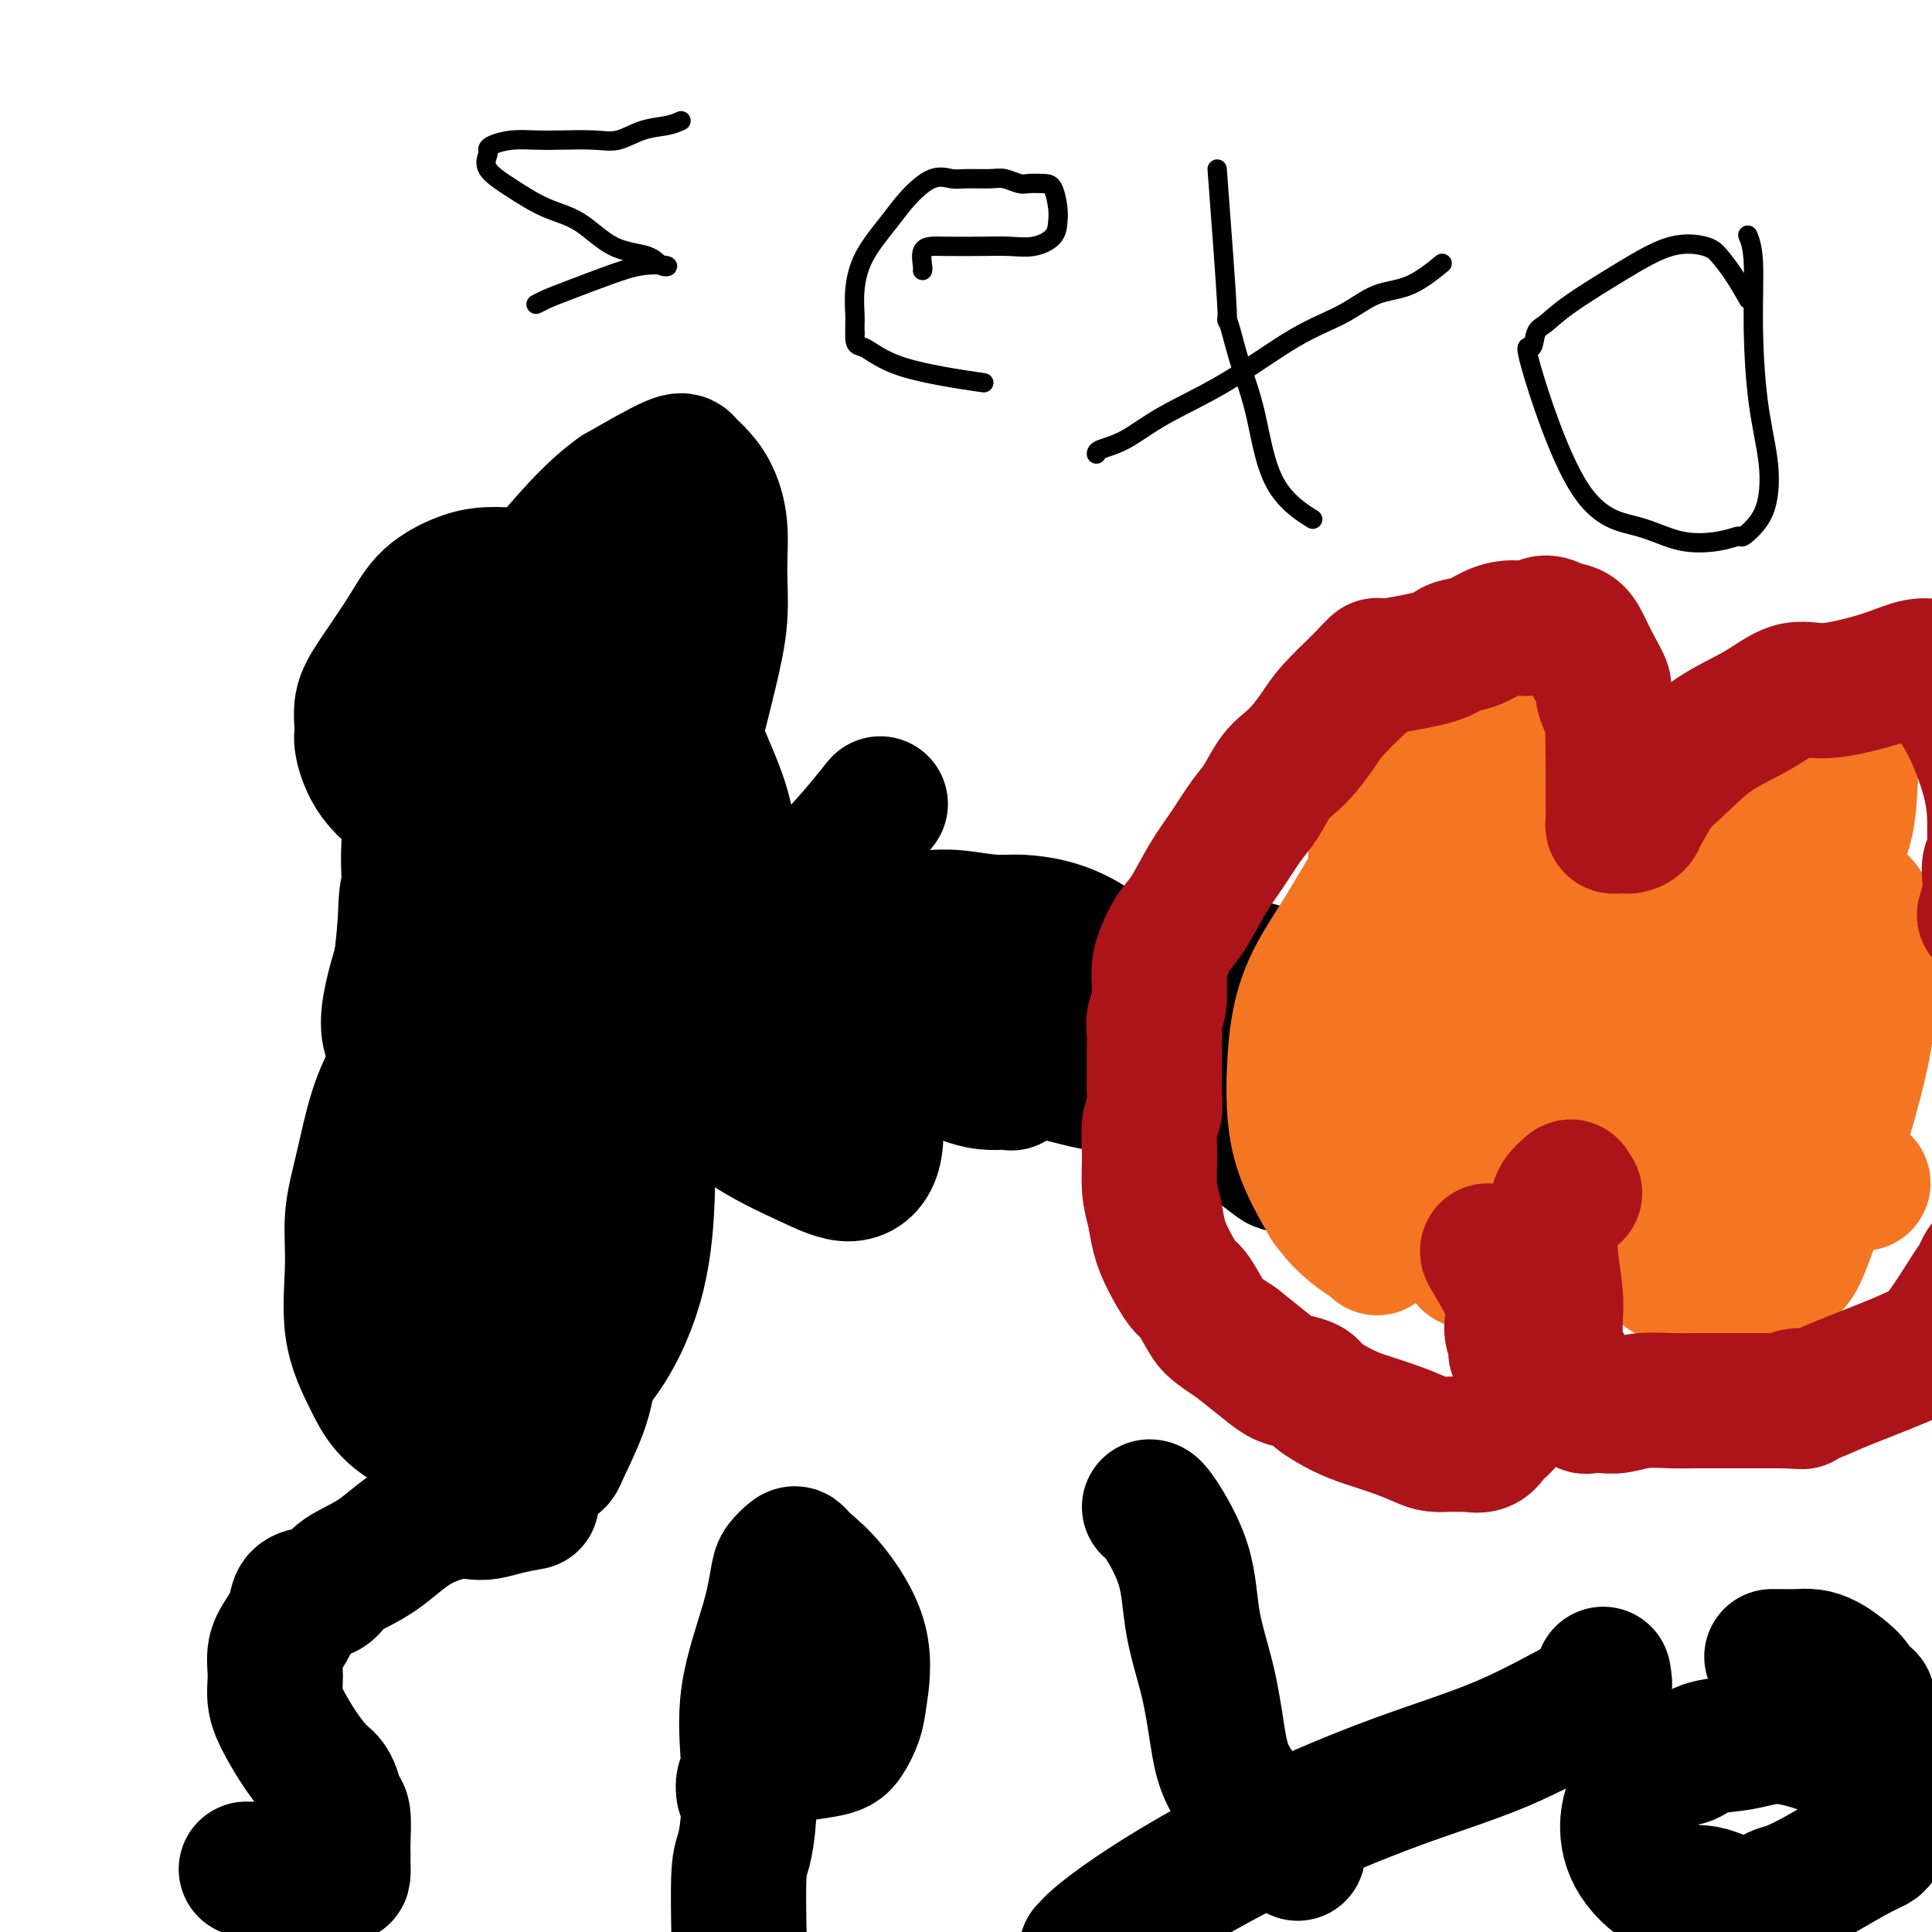 <svg viewBox='0 0 400 400' version='1.1' xmlns='http://www.w3.org/2000/svg' xmlns:xlink='http://www.w3.org/1999/xlink'><g fill='none' stroke='#000000' stroke-width='28' stroke-linecap='round' stroke-linejoin='round'><path d='M103,186c-0.035,-0.481 -0.071,-0.961 0,-2c0.071,-1.039 0.247,-2.636 0,-3c-0.247,-0.364 -0.917,0.506 -2,2c-1.083,1.494 -2.579,3.614 -4,6c-1.421,2.386 -2.766,5.038 -4,7c-1.234,1.962 -2.356,3.233 -3,5c-0.644,1.767 -0.810,4.028 -1,6c-0.190,1.972 -0.403,3.654 0,5c0.403,1.346 1.424,2.358 2,3c0.576,0.642 0.707,0.916 1,1c0.293,0.084 0.747,-0.021 1,0c0.253,0.021 0.305,0.168 1,0c0.695,-0.168 2.032,-0.652 3,-2c0.968,-1.348 1.566,-3.560 2,-6c0.434,-2.440 0.705,-5.107 2,-8c1.295,-2.893 3.615,-6.013 5,-9c1.385,-2.987 1.834,-5.843 3,-9c1.166,-3.157 3.047,-6.616 4,-9c0.953,-2.384 0.976,-3.692 1,-5'/><path d='M114,168c2.621,-7.237 0.673,-2.330 0,0c-0.673,2.330 -0.072,2.082 -1,4c-0.928,1.918 -3.386,6.001 -5,9c-1.614,2.999 -2.384,4.914 -4,8c-1.616,3.086 -4.077,7.342 -6,11c-1.923,3.658 -3.307,6.718 -4,9c-0.693,2.282 -0.696,3.784 -1,5c-0.304,1.216 -0.908,2.144 -1,2c-0.092,-0.144 0.329,-1.362 0,-1c-0.329,0.362 -1.408,2.303 0,-3c1.408,-5.303 5.302,-17.851 7,-23c1.698,-5.149 1.199,-2.900 1,-2c-0.199,0.900 -0.100,0.450 0,0'/><path d='M95,223c-0.132,-0.376 -0.263,-0.751 0,-1c0.263,-0.249 0.921,-0.371 0,2c-0.921,2.371 -3.422,7.236 -5,11c-1.578,3.764 -2.232,6.428 -3,9c-0.768,2.572 -1.650,5.052 -2,7c-0.350,1.948 -0.166,3.363 0,5c0.166,1.637 0.316,3.495 1,5c0.684,1.505 1.902,2.658 3,3c1.098,0.342 2.074,-0.126 3,0c0.926,0.126 1.801,0.845 2,0c0.199,-0.845 -0.279,-3.254 0,-6c0.279,-2.746 1.314,-5.828 2,-7c0.686,-1.172 1.023,-0.434 3,-8c1.977,-7.566 5.595,-23.438 7,-30c1.405,-6.562 0.596,-3.816 0,-2c-0.596,1.816 -0.977,2.703 -2,5c-1.023,2.297 -2.686,6.006 -4,10c-1.314,3.994 -2.280,8.275 -3,12c-0.720,3.725 -1.193,6.895 -1,10c0.193,3.105 1.052,6.144 2,9c0.948,2.856 1.985,5.530 3,7c1.015,1.470 2.007,1.735 3,2'/><path d='M104,266c1.712,2.714 1.991,0.498 2,0c0.009,-0.498 -0.253,0.722 0,0c0.253,-0.722 1.020,-3.386 2,-7c0.980,-3.614 2.173,-8.179 3,-12c0.827,-3.821 1.289,-6.899 2,-11c0.711,-4.101 1.669,-9.226 2,-13c0.331,-3.774 0.033,-6.198 0,-8c-0.033,-1.802 0.199,-2.982 0,-2c-0.199,0.982 -0.828,4.124 -2,8c-1.172,3.876 -2.885,8.484 -4,13c-1.115,4.516 -1.630,8.940 -2,12c-0.370,3.060 -0.593,4.757 0,7c0.593,2.243 2.002,5.032 3,6c0.998,0.968 1.584,0.115 2,0c0.416,-0.115 0.661,0.507 1,0c0.339,-0.507 0.770,-2.144 1,-4c0.230,-1.856 0.258,-3.930 0,-7c-0.258,-3.070 -0.801,-7.135 -1,-10c-0.199,-2.865 -0.053,-4.528 0,-6c0.053,-1.472 0.014,-2.751 0,-3c-0.014,-0.249 -0.004,0.531 0,2c0.004,1.469 0.001,3.626 0,6c-0.001,2.374 -0.000,4.964 0,6c0.000,1.036 0.000,0.518 0,0'/><path d='M115,154c-0.023,-0.159 -0.047,-0.319 -1,0c-0.953,0.319 -2.837,1.115 -4,2c-1.163,0.885 -1.605,1.859 -2,2c-0.395,0.141 -0.741,-0.552 -2,1c-1.259,1.552 -3.429,5.350 -6,9c-2.571,3.650 -5.541,7.153 -8,11c-2.459,3.847 -4.406,8.037 -6,12c-1.594,3.963 -2.834,7.700 -4,12c-1.166,4.300 -2.256,9.164 -1,12c1.256,2.836 4.859,3.643 7,4c2.141,0.357 2.822,0.265 4,0c1.178,-0.265 2.854,-0.701 4,-1c1.146,-0.299 1.762,-0.459 3,-2c1.238,-1.541 3.100,-4.461 5,-8c1.900,-3.539 3.840,-7.696 6,-12c2.160,-4.304 4.540,-8.756 7,-14c2.460,-5.244 5.000,-11.280 8,-17c3.000,-5.720 6.461,-11.125 9,-16c2.539,-4.875 4.154,-9.219 5,-12c0.846,-2.781 0.921,-3.999 1,-5c0.079,-1.001 0.162,-1.784 0,-2c-0.162,-0.216 -0.571,0.135 -1,0c-0.429,-0.135 -0.880,-0.757 -2,0c-1.120,0.757 -2.908,2.894 -6,5c-3.092,2.106 -7.486,4.182 -11,7c-3.514,2.818 -6.147,6.376 -9,10c-2.853,3.624 -5.927,7.312 -9,11'/><path d='M102,163c-3.886,5.084 -4.600,7.293 -6,10c-1.400,2.707 -3.487,5.911 -5,9c-1.513,3.089 -2.452,6.065 -3,9c-0.548,2.935 -0.704,5.831 -1,9c-0.296,3.169 -0.730,6.611 0,9c0.730,2.389 2.625,3.724 4,5c1.375,1.276 2.230,2.491 3,3c0.770,0.509 1.454,0.312 2,0c0.546,-0.312 0.953,-0.739 1,-1c0.047,-0.261 -0.266,-0.358 0,-1c0.266,-0.642 1.112,-1.830 2,-4c0.888,-2.170 1.819,-5.321 3,-9c1.181,-3.679 2.612,-7.884 4,-11c1.388,-3.116 2.733,-5.142 4,-10c1.267,-4.858 2.455,-12.548 3,-16c0.545,-3.452 0.447,-2.668 0,-2c-0.447,0.668 -1.244,1.218 -2,2c-0.756,0.782 -1.469,1.794 -2,3c-0.531,1.206 -0.878,2.604 -1,4c-0.122,1.396 -0.020,2.790 0,4c0.020,1.210 -0.041,2.235 0,3c0.041,0.765 0.184,1.268 1,2c0.816,0.732 2.304,1.692 4,3c1.696,1.308 3.598,2.964 7,5c3.402,2.036 8.304,4.453 12,6c3.696,1.547 6.187,2.224 8,3c1.813,0.776 2.946,1.650 4,2c1.054,0.350 2.027,0.175 3,0'/><path d='M147,200c4.796,0.824 3.287,-2.615 3,-5c-0.287,-2.385 0.649,-3.714 1,-6c0.351,-2.286 0.118,-5.528 0,-9c-0.118,-3.472 -0.121,-7.172 -1,-11c-0.879,-3.828 -2.634,-7.782 -4,-11c-1.366,-3.218 -2.342,-5.701 -3,-7c-0.658,-1.299 -0.996,-1.416 -2,-2c-1.004,-0.584 -2.673,-1.635 -4,-2c-1.327,-0.365 -2.311,-0.044 -3,0c-0.689,0.044 -1.082,-0.190 -2,0c-0.918,0.190 -2.359,0.803 -3,1c-0.641,0.197 -0.480,-0.024 -2,2c-1.520,2.024 -4.720,6.293 -6,8c-1.280,1.707 -0.640,0.854 0,0'/><path d='M98,210c0.561,-1.185 1.122,-2.369 3,-4c1.878,-1.631 5.072,-3.708 7,-5c1.928,-1.292 2.591,-1.800 10,-2c7.409,-0.200 21.563,-0.092 30,0c8.437,0.092 11.155,0.167 15,0c3.845,-0.167 8.815,-0.577 13,-1c4.185,-0.423 7.585,-0.860 12,-2c4.415,-1.140 9.844,-2.985 14,-4c4.156,-1.015 7.037,-1.200 10,-1c2.963,0.200 6.006,0.786 9,2c2.994,1.214 5.937,3.055 8,5c2.063,1.945 3.246,3.995 4,5c0.754,1.005 1.080,0.966 1,1c-0.080,0.034 -0.565,0.139 -1,0c-0.435,-0.139 -0.821,-0.524 -2,-1c-1.179,-0.476 -3.153,-1.044 -5,-2c-1.847,-0.956 -3.568,-2.301 -5,-3c-1.432,-0.699 -2.576,-0.754 -4,-1c-1.424,-0.246 -3.129,-0.683 -7,-1c-3.871,-0.317 -9.908,-0.512 -16,-1c-6.092,-0.488 -12.241,-1.268 -18,-2c-5.759,-0.732 -11.130,-1.415 -16,-2c-4.870,-0.585 -9.239,-1.071 -13,-2c-3.761,-0.929 -6.915,-2.301 -10,-3c-3.085,-0.699 -6.100,-0.727 -8,-1c-1.900,-0.273 -2.686,-0.792 -4,-1c-1.314,-0.208 -3.157,-0.104 -5,0'/><path d='M120,184c-15.956,-1.978 -7.346,-0.425 -5,0c2.346,0.425 -1.572,-0.280 -4,0c-2.428,0.280 -3.366,1.545 -4,2c-0.634,0.455 -0.962,0.101 -1,0c-0.038,-0.101 0.216,0.051 2,0c1.784,-0.051 5.097,-0.304 10,0c4.903,0.304 11.394,1.167 19,2c7.606,0.833 16.326,1.637 26,3c9.674,1.363 20.300,3.284 30,5c9.700,1.716 18.472,3.226 25,5c6.528,1.774 10.810,3.810 10,2c-0.810,-1.810 -6.712,-7.467 -11,-10c-4.288,-2.533 -6.961,-1.944 -10,-2c-3.039,-0.056 -6.442,-0.759 -9,-1c-2.558,-0.241 -4.269,-0.020 -6,0c-1.731,0.020 -3.480,-0.159 -6,0c-2.520,0.159 -5.811,0.657 -10,1c-4.189,0.343 -9.277,0.532 -14,1c-4.723,0.468 -9.083,1.216 -13,2c-3.917,0.784 -7.392,1.603 -10,2c-2.608,0.397 -4.349,0.372 -6,1c-1.651,0.628 -3.213,1.909 -4,3c-0.787,1.091 -0.799,1.994 -1,3c-0.201,1.006 -0.593,2.117 -1,3c-0.407,0.883 -0.831,1.538 0,3c0.831,1.462 2.915,3.731 5,6'/><path d='M132,215c2.488,2.231 6.209,4.809 10,8c3.791,3.191 7.653,6.994 12,10c4.347,3.006 9.179,5.215 13,7c3.821,1.785 6.631,3.144 9,3c2.369,-0.144 4.297,-1.793 5,-5c0.703,-3.207 0.183,-7.973 0,-13c-0.183,-5.027 -0.027,-10.314 0,-15c0.027,-4.686 -0.074,-8.772 0,-12c0.074,-3.228 0.323,-5.597 0,-7c-0.323,-1.403 -1.219,-1.841 -2,-2c-0.781,-0.159 -1.446,-0.041 -3,0c-1.554,0.041 -3.998,0.004 -6,0c-2.002,-0.004 -3.561,0.027 -5,0c-1.439,-0.027 -2.758,-0.110 -4,0c-1.242,0.110 -2.406,0.414 -3,1c-0.594,0.586 -0.617,1.454 -1,1c-0.383,-0.454 -1.126,-2.231 -1,0c0.126,2.231 1.121,8.468 3,12c1.879,3.532 4.644,4.358 8,6c3.356,1.642 7.305,4.099 12,6c4.695,1.901 10.137,3.248 15,4c4.863,0.752 9.149,0.911 12,1c2.851,0.089 4.267,0.108 5,0c0.733,-0.108 0.781,-0.344 1,-2c0.219,-1.656 0.608,-4.734 1,-8c0.392,-3.266 0.785,-6.721 1,-9c0.215,-2.279 0.250,-3.383 0,-4c-0.250,-0.617 -0.786,-0.748 -2,-1c-1.214,-0.252 -3.107,-0.626 -5,-1'/><path d='M207,195c-3.326,-0.117 -8.142,0.589 -12,1c-3.858,0.411 -6.759,0.526 -10,1c-3.241,0.474 -6.823,1.306 -10,2c-3.177,0.694 -5.951,1.251 -9,2c-3.049,0.749 -6.373,1.690 -9,2c-2.627,0.310 -4.556,-0.012 -7,0c-2.444,0.012 -5.405,0.357 -8,0c-2.595,-0.357 -4.826,-1.418 -7,-2c-2.174,-0.582 -4.291,-0.686 -6,-1c-1.709,-0.314 -3.008,-0.840 -4,-1c-0.992,-0.160 -1.675,0.044 -3,0c-1.325,-0.044 -3.292,-0.338 0,-1c3.292,-0.662 11.843,-1.694 20,-2c8.157,-0.306 15.920,0.114 25,0c9.080,-0.114 19.475,-0.763 29,0c9.525,0.763 18.178,2.936 24,5c5.822,2.064 8.813,4.019 11,5c2.187,0.981 3.569,0.989 4,1c0.431,0.011 -0.090,0.027 0,0c0.090,-0.027 0.789,-0.096 0,0c-0.789,0.096 -3.067,0.356 -5,-1c-1.933,-1.356 -3.520,-4.326 -7,-7c-3.480,-2.674 -8.851,-5.050 -11,-6c-2.149,-0.950 -1.074,-0.475 0,0'/><path d='M169,224c-0.304,-1.124 -0.607,-2.249 -2,-3c-1.393,-0.751 -3.874,-1.130 -6,-2c-2.126,-0.870 -3.895,-2.233 -6,-3c-2.105,-0.767 -4.545,-0.938 -6,-1c-1.455,-0.062 -1.925,-0.014 -3,0c-1.075,0.014 -2.754,-0.006 -4,0c-1.246,0.006 -2.060,0.038 -3,0c-0.940,-0.038 -2.006,-0.145 -3,0c-0.994,0.145 -1.916,0.544 -3,1c-1.084,0.456 -2.330,0.971 -3,2c-0.670,1.029 -0.764,2.573 -1,4c-0.236,1.427 -0.615,2.737 0,4c0.615,1.263 2.224,2.478 4,3c1.776,0.522 3.718,0.350 6,0c2.282,-0.350 4.902,-0.877 9,-2c4.098,-1.123 9.673,-2.843 15,-4c5.327,-1.157 10.404,-1.750 15,-2c4.596,-0.250 8.709,-0.158 13,0c4.291,0.158 8.760,0.383 12,1c3.240,0.617 5.251,1.626 6,2c0.749,0.374 0.238,0.112 0,0c-0.238,-0.112 -0.202,-0.073 -1,0c-0.798,0.073 -2.432,0.179 -4,0c-1.568,-0.179 -3.072,-0.642 -4,-1c-0.928,-0.358 -1.280,-0.611 -2,-1c-0.720,-0.389 -1.809,-0.912 -3,-1c-1.191,-0.088 -2.483,0.261 -4,0c-1.517,-0.261 -3.258,-1.130 -5,-2'/><path d='M186,219c-4.663,-0.774 -4.822,-0.207 -6,0c-1.178,0.207 -3.377,0.056 -5,0c-1.623,-0.056 -2.669,-0.015 -3,0c-0.331,0.015 0.055,0.004 0,0c-0.055,-0.004 -0.551,-0.001 -1,0c-0.449,0.001 -0.852,0.000 -1,0c-0.148,-0.000 -0.042,-0.000 0,0c0.042,0.000 0.021,0.000 0,0'/><path d='M124,209c-0.173,-0.212 -0.347,-0.424 -2,0c-1.653,0.424 -4.787,1.482 -7,3c-2.213,1.518 -3.506,3.494 -5,5c-1.494,1.506 -3.190,2.541 -5,4c-1.810,1.459 -3.736,3.344 -6,5c-2.264,1.656 -4.867,3.085 -7,5c-2.133,1.915 -3.795,4.316 -5,5c-1.205,0.684 -1.952,-0.349 -2,5c-0.048,5.349 0.603,17.079 2,23c1.397,5.921 3.539,6.032 5,7c1.461,0.968 2.242,2.794 3,4c0.758,1.206 1.494,1.792 2,2c0.506,0.208 0.782,0.037 1,0c0.218,-0.037 0.379,0.059 1,0c0.621,-0.059 1.703,-0.272 2,-1c0.297,-0.728 -0.190,-1.970 0,-3c0.190,-1.030 1.056,-1.849 2,-4c0.944,-2.151 1.966,-5.633 3,-9c1.034,-3.367 2.081,-6.619 3,-10c0.919,-3.381 1.710,-6.891 2,-10c0.290,-3.109 0.077,-5.817 0,-8c-0.077,-2.183 -0.019,-3.843 0,-5c0.019,-1.157 -0.000,-1.813 0,-3c0.000,-1.187 0.021,-2.906 0,-5c-0.021,-2.094 -0.083,-4.564 0,-7c0.083,-2.436 0.309,-4.839 0,-7c-0.309,-2.161 -1.155,-4.081 -2,-6'/><path d='M109,199c-0.678,-6.912 -1.374,-3.691 -2,-3c-0.626,0.691 -1.184,-1.148 -2,-2c-0.816,-0.852 -1.891,-0.716 -3,0c-1.109,0.716 -2.254,2.012 -4,4c-1.746,1.988 -4.095,4.667 -6,7c-1.905,2.333 -3.366,4.319 -5,7c-1.634,2.681 -3.442,6.058 -5,9c-1.558,2.942 -2.865,5.448 -4,9c-1.135,3.552 -2.097,8.150 -3,12c-0.903,3.850 -1.747,6.951 -2,10c-0.253,3.049 0.083,6.047 0,10c-0.083,3.953 -0.586,8.863 0,13c0.586,4.137 2.261,7.503 4,11c1.739,3.497 3.542,7.127 10,10c6.458,2.873 17.573,4.991 23,6c5.427,1.009 5.167,0.911 6,-1c0.833,-1.911 2.759,-5.634 4,-9c1.241,-3.366 1.798,-6.374 2,-10c0.202,-3.626 0.048,-7.871 0,-12c-0.048,-4.129 0.011,-8.143 0,-11c-0.011,-2.857 -0.093,-4.558 0,-8c0.093,-3.442 0.360,-8.624 0,-13c-0.360,-4.376 -1.349,-7.947 -2,-11c-0.651,-3.053 -0.964,-5.588 -2,-8c-1.036,-2.412 -2.793,-4.700 -4,-6c-1.207,-1.300 -1.862,-1.611 -3,-2c-1.138,-0.389 -2.759,-0.857 -4,-1c-1.241,-0.143 -2.103,0.038 -3,0c-0.897,-0.038 -1.828,-0.297 -3,0c-1.172,0.297 -2.586,1.148 -4,2'/><path d='M97,212c-2.966,0.855 -3.381,2.492 -4,4c-0.619,1.508 -1.443,2.889 -2,5c-0.557,2.111 -0.847,4.954 -1,8c-0.153,3.046 -0.168,6.297 0,10c0.168,3.703 0.520,7.860 1,13c0.480,5.140 1.089,11.264 2,16c0.911,4.736 2.124,8.085 3,11c0.876,2.915 1.414,5.398 3,7c1.586,1.602 4.218,2.325 7,3c2.782,0.675 5.712,1.302 9,0c3.288,-1.302 6.933,-4.534 10,-9c3.067,-4.466 5.556,-10.168 7,-16c1.444,-5.832 1.844,-11.795 2,-17c0.156,-5.205 0.069,-9.653 0,-13c-0.069,-3.347 -0.120,-5.592 0,-8c0.120,-2.408 0.412,-4.978 0,-7c-0.412,-2.022 -1.528,-3.497 -2,-5c-0.472,-1.503 -0.300,-3.033 -1,-4c-0.700,-0.967 -2.270,-1.372 -4,-2c-1.730,-0.628 -3.619,-1.478 -6,-2c-2.381,-0.522 -5.256,-0.716 -8,0c-2.744,0.716 -5.359,2.340 -8,4c-2.641,1.660 -5.310,3.354 -8,6c-2.690,2.646 -5.403,6.243 -8,10c-2.597,3.757 -5.080,7.675 -7,12c-1.920,4.325 -3.277,9.057 -4,13c-0.723,3.943 -0.813,7.095 -1,10c-0.187,2.905 -0.473,5.562 0,8c0.473,2.438 1.704,4.656 3,6c1.296,1.344 2.656,1.812 4,2c1.344,0.188 2.672,0.094 4,0'/><path d='M88,277c1.509,0.613 1.282,1.147 3,0c1.718,-1.147 5.381,-3.975 7,-6c1.619,-2.025 1.193,-3.247 1,-4c-0.193,-0.753 -0.155,-1.037 0,-1c0.155,0.037 0.426,0.395 0,0c-0.426,-0.395 -1.550,-1.541 -2,-2c-0.450,-0.459 -0.225,-0.229 0,0'/><path d='M104,119c-0.885,-0.032 -1.770,-0.064 -3,0c-1.230,0.064 -2.807,0.224 -5,1c-2.193,0.776 -5.004,2.169 -7,4c-1.996,1.831 -3.177,4.100 -5,7c-1.823,2.900 -4.287,6.430 -6,9c-1.713,2.570 -2.675,4.181 -3,6c-0.325,1.819 -0.014,3.846 0,5c0.014,1.154 -0.271,1.437 0,3c0.271,1.563 1.096,4.408 3,7c1.904,2.592 4.887,4.930 9,7c4.113,2.070 9.356,3.871 14,5c4.644,1.129 8.689,1.585 13,2c4.311,0.415 8.887,0.790 13,0c4.113,-0.790 7.761,-2.745 10,-5c2.239,-2.255 3.069,-4.809 4,-8c0.931,-3.191 1.964,-7.019 3,-11c1.036,-3.981 2.077,-8.115 3,-12c0.923,-3.885 1.730,-7.520 2,-11c0.270,-3.480 0.003,-6.806 0,-10c-0.003,-3.194 0.259,-6.258 0,-9c-0.259,-2.742 -1.039,-5.163 -2,-7c-0.961,-1.837 -2.103,-3.090 -3,-4c-0.897,-0.910 -1.549,-1.476 -2,-2c-0.451,-0.524 -0.700,-1.007 -3,0c-2.300,1.007 -6.650,3.503 -11,6'/><path d='M128,102c-4.654,3.248 -9.288,8.369 -14,14c-4.712,5.631 -9.500,11.773 -13,17c-3.500,5.227 -5.711,9.541 -8,13c-2.289,3.459 -4.657,6.065 -6,10c-1.343,3.935 -1.660,9.201 -2,14c-0.340,4.799 -0.704,9.132 0,14c0.704,4.868 2.477,10.270 5,14c2.523,3.730 5.797,5.787 9,7c3.203,1.213 6.336,1.582 10,-1c3.664,-2.582 7.860,-8.115 11,-13c3.140,-4.885 5.226,-9.123 7,-14c1.774,-4.877 3.237,-10.393 4,-14c0.763,-3.607 0.827,-5.306 1,-10c0.173,-4.694 0.454,-12.384 0,-16c-0.454,-3.616 -1.645,-3.159 -3,-4c-1.355,-0.841 -2.875,-2.980 -4,-4c-1.125,-1.020 -1.856,-0.922 -3,-1c-1.144,-0.078 -2.702,-0.332 -4,0c-1.298,0.332 -2.337,1.251 -8,10c-5.663,8.749 -15.951,25.327 -21,35c-5.049,9.673 -4.860,12.442 -5,16c-0.140,3.558 -0.607,7.904 -1,11c-0.393,3.096 -0.710,4.941 0,6c0.710,1.059 2.447,1.334 4,2c1.553,0.666 2.921,1.725 5,2c2.079,0.275 4.867,-0.234 9,-3c4.133,-2.766 9.609,-7.790 14,-12c4.391,-4.210 7.695,-7.605 11,-11'/><path d='M126,184c5.295,-5.659 6.031,-8.305 8,-13c1.969,-4.695 5.169,-11.437 7,-17c1.831,-5.563 2.293,-9.947 3,-14c0.707,-4.053 1.659,-7.777 2,-10c0.341,-2.223 0.070,-2.946 0,-4c-0.070,-1.054 0.062,-2.441 0,-3c-0.062,-0.559 -0.318,-0.292 -1,0c-0.682,0.292 -1.791,0.608 -4,3c-2.209,2.392 -5.517,6.860 -9,11c-3.483,4.140 -7.142,7.954 -9,12c-1.858,4.046 -1.916,8.326 -2,13c-0.084,4.674 -0.196,9.744 2,14c2.196,4.256 6.699,7.698 12,10c5.301,2.302 11.400,3.462 17,3c5.600,-0.462 10.700,-2.548 16,-7c5.300,-4.452 10.800,-11.272 13,-14c2.200,-2.728 1.100,-1.364 0,0'/><path d='M155,210c-0.045,0.054 -0.090,0.108 1,0c1.090,-0.108 3.315,-0.377 5,0c1.685,0.377 2.828,1.399 6,3c3.172,1.601 8.372,3.782 14,5c5.628,1.218 11.686,1.472 19,1c7.314,-0.472 15.886,-1.669 24,-4c8.114,-2.331 15.771,-5.797 21,-8c5.229,-2.203 8.030,-3.144 10,-4c1.970,-0.856 3.108,-1.629 4,-2c0.892,-0.371 1.537,-0.342 2,0c0.463,0.342 0.744,0.995 1,2c0.256,1.005 0.488,2.362 0,3c-0.488,0.638 -1.695,0.559 -5,0c-3.305,-0.559 -8.706,-1.596 -14,-2c-5.294,-0.404 -10.479,-0.175 -17,0c-6.521,0.175 -14.379,0.295 -21,1c-6.621,0.705 -12.007,1.994 -17,3c-4.993,1.006 -9.594,1.728 -13,2c-3.406,0.272 -5.616,0.095 -8,0c-2.384,-0.095 -4.940,-0.107 -7,-1c-2.060,-0.893 -3.624,-2.668 -5,-4c-1.376,-1.332 -2.565,-2.223 -4,-3c-1.435,-0.777 -3.117,-1.440 -4,-2c-0.883,-0.560 -0.967,-1.017 -1,-1c-0.033,0.017 -0.017,0.509 0,1'/><path d='M146,200c-2.479,-0.501 1.823,3.248 5,6c3.177,2.752 5.227,4.508 8,6c2.773,1.492 6.268,2.722 10,4c3.732,1.278 7.701,2.606 13,3c5.299,0.394 11.928,-0.144 18,0c6.072,0.144 11.588,0.972 18,2c6.412,1.028 13.722,2.258 21,5c7.278,2.742 14.524,6.998 19,10c4.476,3.002 6.182,4.750 7,5c0.818,0.250 0.748,-0.999 -1,-3c-1.748,-2.001 -5.175,-4.756 -10,-7c-4.825,-2.244 -11.048,-3.978 -16,-5c-4.952,-1.022 -8.633,-1.333 -12,-2c-3.367,-0.667 -6.418,-1.690 -9,-2c-2.582,-0.310 -4.693,0.093 -7,0c-2.307,-0.093 -4.808,-0.682 -8,-1c-3.192,-0.318 -7.074,-0.364 -11,-1c-3.926,-0.636 -7.896,-1.863 -12,-3c-4.104,-1.137 -8.343,-2.186 -12,-3c-3.657,-0.814 -6.731,-1.395 -9,-2c-2.269,-0.605 -3.732,-1.234 -5,-2c-1.268,-0.766 -2.341,-1.668 -3,-2c-0.659,-0.332 -0.902,-0.095 -1,0c-0.098,0.095 -0.049,0.047 0,0'/></g>
<g fill='none' stroke='#F47623' stroke-width='28' stroke-linecap='round' stroke-linejoin='round'><path d='M287,250c0.792,-0.809 1.584,-1.617 3,-5c1.416,-3.383 3.455,-9.340 5,-14c1.545,-4.660 2.596,-8.021 4,-11c1.404,-2.979 3.161,-5.574 4,-7c0.839,-1.426 0.759,-1.683 1,-2c0.241,-0.317 0.801,-0.695 1,-1c0.199,-0.305 0.035,-0.536 0,-1c-0.035,-0.464 0.058,-1.162 0,-3c-0.058,-1.838 -0.267,-4.816 -1,-8c-0.733,-3.184 -1.992,-6.576 -3,-9c-1.008,-2.424 -1.767,-3.882 -2,-5c-0.233,-1.118 0.061,-1.895 0,-3c-0.061,-1.105 -0.475,-2.538 0,-4c0.475,-1.462 1.840,-2.954 4,-5c2.160,-2.046 5.115,-4.645 8,-7c2.885,-2.355 5.701,-4.465 8,-6c2.299,-1.535 4.080,-2.493 5,-3c0.920,-0.507 0.978,-0.562 1,0c0.022,0.562 0.008,1.740 0,3c-0.008,1.260 -0.010,2.601 0,4c0.010,1.399 0.032,2.857 -1,5c-1.032,2.143 -3.117,4.970 -6,8c-2.883,3.030 -6.562,6.262 -10,10c-3.438,3.738 -6.633,7.981 -9,11c-2.367,3.019 -3.907,4.813 -5,6c-1.093,1.187 -1.741,1.768 -2,3c-0.259,1.232 -0.130,3.116 0,5'/><path d='M292,211c-0.484,2.958 -0.694,6.352 0,11c0.694,4.648 2.291,10.549 4,16c1.709,5.451 3.530,10.453 5,14c1.470,3.547 2.590,5.638 3,7c0.410,1.362 0.110,1.996 0,2c-0.110,0.004 -0.031,-0.622 0,-2c0.031,-1.378 0.015,-3.507 0,-6c-0.015,-2.493 -0.029,-5.349 0,-9c0.029,-3.651 0.102,-8.096 0,-13c-0.102,-4.904 -0.377,-10.266 0,-15c0.377,-4.734 1.407,-8.840 2,-13c0.593,-4.160 0.749,-8.374 1,-12c0.251,-3.626 0.596,-6.666 1,-9c0.404,-2.334 0.868,-3.964 1,-5c0.132,-1.036 -0.066,-1.479 0,-2c0.066,-0.521 0.398,-1.119 0,0c-0.398,1.119 -1.525,3.957 -3,8c-1.475,4.043 -3.298,9.293 -5,14c-1.702,4.707 -3.283,8.871 -4,13c-0.717,4.129 -0.571,8.223 0,12c0.571,3.777 1.566,7.236 3,10c1.434,2.764 3.307,4.832 5,6c1.693,1.168 3.205,1.437 4,2c0.795,0.563 0.873,1.419 1,0c0.127,-1.419 0.303,-5.113 0,-9c-0.303,-3.887 -1.087,-7.968 -2,-12c-0.913,-4.032 -1.957,-8.016 -3,-12'/><path d='M305,207c-0.801,-6.829 -0.803,-7.402 -1,-9c-0.197,-1.598 -0.590,-4.220 -1,-6c-0.410,-1.780 -0.836,-2.719 -1,-3c-0.164,-0.281 -0.067,0.094 0,2c0.067,1.906 0.103,5.343 0,9c-0.103,3.657 -0.344,7.534 0,12c0.344,4.466 1.273,9.519 2,14c0.727,4.481 1.253,8.388 2,11c0.747,2.612 1.715,3.927 2,4c0.285,0.073 -0.113,-1.097 0,-3c0.113,-1.903 0.737,-4.539 1,-7c0.263,-2.461 0.165,-4.747 0,-7c-0.165,-2.253 -0.398,-4.474 -1,-6c-0.602,-1.526 -1.574,-2.358 -2,-3c-0.426,-0.642 -0.307,-1.096 0,-1c0.307,0.096 0.802,0.742 1,1c0.198,0.258 0.099,0.129 0,0'/><path d='M363,253c0.821,-0.227 1.643,-0.454 2,-2c0.357,-1.546 0.251,-4.411 0,-8c-0.251,-3.589 -0.646,-7.900 -1,-12c-0.354,-4.100 -0.668,-7.987 -1,-12c-0.332,-4.013 -0.681,-8.152 0,-12c0.681,-3.848 2.393,-7.405 4,-11c1.607,-3.595 3.111,-7.226 5,-10c1.889,-2.774 4.164,-4.690 6,-7c1.836,-2.310 3.235,-5.014 4,-8c0.765,-2.986 0.897,-6.254 1,-8c0.103,-1.746 0.178,-1.971 0,-2c-0.178,-0.029 -0.608,0.139 -1,0c-0.392,-0.139 -0.745,-0.585 -1,0c-0.255,0.585 -0.410,2.203 -2,5c-1.590,2.797 -4.615,6.775 -7,12c-2.385,5.225 -4.131,11.699 -5,18c-0.869,6.301 -0.860,12.430 -1,18c-0.140,5.570 -0.430,10.581 -1,15c-0.570,4.419 -1.422,8.246 -2,11c-0.578,2.754 -0.883,4.436 -1,6c-0.117,1.564 -0.045,3.010 0,4c0.045,0.990 0.065,1.525 0,2c-0.065,0.475 -0.213,0.890 0,1c0.213,0.110 0.788,-0.086 1,0c0.212,0.086 0.061,0.453 0,-1c-0.061,-1.453 -0.030,-4.727 0,-8'/><path d='M363,244c0.128,-3.778 -0.051,-8.723 0,-13c0.051,-4.277 0.333,-7.887 1,-12c0.667,-4.113 1.719,-8.731 3,-13c1.281,-4.269 2.790,-8.191 4,-12c1.210,-3.809 2.120,-7.507 3,-10c0.880,-2.493 1.730,-3.783 2,-5c0.270,-1.217 -0.038,-2.362 0,-3c0.038,-0.638 0.423,-0.770 0,-1c-0.423,-0.230 -1.655,-0.560 -2,-1c-0.345,-0.440 0.198,-0.992 -1,0c-1.198,0.992 -4.138,3.528 -7,6c-2.862,2.472 -5.648,4.880 -8,9c-2.352,4.120 -4.270,9.951 -6,15c-1.730,5.049 -3.270,9.317 -4,15c-0.730,5.683 -0.648,12.781 0,19c0.648,6.219 1.862,11.558 3,16c1.138,4.442 2.199,7.986 4,10c1.801,2.014 4.341,2.496 5,3c0.659,0.504 -0.563,1.029 0,1c0.563,-0.029 2.910,-0.611 5,-2c2.090,-1.389 3.921,-3.586 5,-4c1.079,-0.414 1.405,0.956 4,-6c2.595,-6.956 7.460,-22.237 10,-32c2.540,-9.763 2.755,-14.007 3,-19c0.245,-4.993 0.519,-10.736 0,-14c-0.519,-3.264 -1.830,-4.050 -3,-5c-1.170,-0.950 -2.200,-2.063 -3,-3c-0.800,-0.937 -1.372,-1.696 -2,-2c-0.628,-0.304 -1.314,-0.152 -2,0'/><path d='M377,181c-2.385,-1.714 -3.347,-1.000 -5,0c-1.653,1.000 -3.996,2.287 -7,4c-3.004,1.713 -6.669,3.854 -10,6c-3.331,2.146 -6.329,4.299 -9,7c-2.671,2.701 -5.014,5.950 -7,10c-1.986,4.050 -3.613,8.900 -5,14c-1.387,5.100 -2.533,10.451 -3,15c-0.467,4.549 -0.256,8.295 0,11c0.256,2.705 0.557,4.368 1,6c0.443,1.632 1.029,3.233 2,4c0.971,0.767 2.329,0.702 3,1c0.671,0.298 0.656,0.961 2,1c1.344,0.039 4.048,-0.547 5,1c0.952,1.547 0.152,5.225 4,0c3.848,-5.225 12.344,-19.355 16,-28c3.656,-8.645 2.471,-11.807 3,-16c0.529,-4.193 2.771,-9.417 4,-14c1.229,-4.583 1.444,-8.524 2,-12c0.556,-3.476 1.452,-6.486 2,-9c0.548,-2.514 0.747,-4.530 1,-6c0.253,-1.470 0.560,-2.392 0,-3c-0.560,-0.608 -1.986,-0.901 -4,0c-2.014,0.901 -4.617,2.995 -7,5c-2.383,2.005 -4.544,3.921 -7,6c-2.456,2.079 -5.205,4.320 -8,7c-2.795,2.680 -5.637,5.798 -8,9c-2.363,3.202 -4.247,6.486 -5,10c-0.753,3.514 -0.377,7.257 0,11'/><path d='M337,221c0.116,4.315 0.405,9.602 2,15c1.595,5.398 4.494,10.905 7,14c2.506,3.095 4.618,3.777 6,4c1.382,0.223 2.032,-0.013 3,0c0.968,0.013 2.253,0.277 3,0c0.747,-0.277 0.954,-1.093 4,-3c3.046,-1.907 8.930,-4.903 12,-6c3.070,-1.097 3.327,-0.295 5,0c1.673,0.295 4.764,0.084 6,0c1.236,-0.084 0.618,-0.042 0,0'/><path d='M332,161c-1.201,0.077 -2.401,0.154 -4,2c-1.599,1.846 -3.595,5.462 -6,8c-2.405,2.538 -5.218,3.998 -7,6c-1.782,2.002 -2.534,4.544 -4,7c-1.466,2.456 -3.647,4.824 -5,7c-1.353,2.176 -1.879,4.160 -3,7c-1.121,2.840 -2.836,6.535 -4,9c-1.164,2.465 -1.776,3.700 -2,7c-0.224,3.300 -0.060,8.665 0,14c0.060,5.335 0.018,10.641 0,15c-0.018,4.359 -0.010,7.771 0,8c0.010,0.229 0.024,-2.726 0,-6c-0.024,-3.274 -0.085,-6.866 0,-10c0.085,-3.134 0.314,-5.808 1,-8c0.686,-2.192 1.827,-3.901 3,-5c1.173,-1.099 2.377,-1.589 4,-3c1.623,-1.411 3.664,-3.744 6,-6c2.336,-2.256 4.969,-4.436 7,-8c2.031,-3.564 3.462,-8.511 5,-13c1.538,-4.489 3.184,-8.518 4,-13c0.816,-4.482 0.804,-9.415 1,-13c0.196,-3.585 0.601,-5.822 1,-8c0.399,-2.178 0.792,-4.296 1,-6c0.208,-1.704 0.231,-2.993 0,-4c-0.231,-1.007 -0.716,-1.733 -1,-2c-0.284,-0.267 -0.367,-0.076 -1,0c-0.633,0.076 -1.817,0.038 -3,0'/><path d='M325,146c-1.648,-0.098 -3.266,0.658 -5,2c-1.734,1.342 -3.582,3.271 -6,6c-2.418,2.729 -5.404,6.259 -8,10c-2.596,3.741 -4.801,7.695 -7,12c-2.199,4.305 -4.392,8.963 -6,14c-1.608,5.037 -2.631,10.452 -3,15c-0.369,4.548 -0.084,8.227 0,11c0.084,2.773 -0.032,4.640 0,6c0.032,1.360 0.213,2.212 0,2c-0.213,-0.212 -0.821,-1.487 -1,-3c-0.179,-1.513 0.071,-3.263 0,-5c-0.071,-1.737 -0.464,-3.462 0,-6c0.464,-2.538 1.786,-5.890 3,-12c1.214,-6.110 2.321,-14.978 3,-20c0.679,-5.022 0.932,-6.199 1,-8c0.068,-1.801 -0.049,-4.226 0,-6c0.049,-1.774 0.262,-2.898 0,-3c-0.262,-0.102 -1.000,0.819 -2,3c-1.000,2.181 -2.260,5.623 -4,9c-1.740,3.377 -3.958,6.689 -6,10c-2.042,3.311 -3.907,6.621 -6,10c-2.093,3.379 -4.414,6.828 -6,10c-1.586,3.172 -2.435,6.067 -3,9c-0.565,2.933 -0.844,5.905 -1,10c-0.156,4.095 -0.187,9.313 1,14c1.187,4.687 3.594,8.844 6,13'/><path d='M275,249c2.328,3.491 5.150,5.717 7,7c1.850,1.283 2.730,1.622 3,2c0.270,0.378 -0.068,0.795 0,-1c0.068,-1.795 0.543,-5.803 1,-11c0.457,-5.197 0.894,-11.582 1,-17c0.106,-5.418 -0.121,-9.869 0,-14c0.121,-4.131 0.589,-7.940 1,-11c0.411,-3.060 0.765,-5.370 1,-8c0.235,-2.630 0.351,-5.582 0,-8c-0.351,-2.418 -1.170,-4.304 -2,-6c-0.830,-1.696 -1.673,-3.202 -2,-4c-0.327,-0.798 -0.140,-0.889 0,0c0.140,0.889 0.231,2.758 0,6c-0.231,3.242 -0.784,7.859 0,12c0.784,4.141 2.903,7.807 5,11c2.097,3.193 4.170,5.912 5,7c0.830,1.088 0.415,0.544 0,0'/></g>
<g fill='none' stroke='#AD1419' stroke-width='28' stroke-linecap='round' stroke-linejoin='round'><path d='M326,247c-0.408,0.102 -0.816,0.205 -1,0c-0.184,-0.205 -0.144,-0.717 0,-1c0.144,-0.283 0.391,-0.337 0,0c-0.391,0.337 -1.422,1.065 -2,2c-0.578,0.935 -0.705,2.076 -1,3c-0.295,0.924 -0.759,1.629 -1,3c-0.241,1.371 -0.260,3.408 0,6c0.260,2.592 0.800,5.741 1,8c0.200,2.259 0.061,3.630 0,5c-0.061,1.370 -0.042,2.740 0,4c0.042,1.260 0.109,2.410 0,3c-0.109,0.590 -0.394,0.621 0,1c0.394,0.379 1.468,1.107 2,2c0.532,0.893 0.523,1.952 1,3c0.477,1.048 1.440,2.084 2,3c0.560,0.916 0.718,1.710 1,2c0.282,0.290 0.688,0.074 1,0c0.312,-0.074 0.530,-0.006 1,0c0.470,0.006 1.191,-0.051 2,0c0.809,0.051 1.706,0.210 3,0c1.294,-0.210 2.986,-0.788 5,-1c2.014,-0.212 4.349,-0.057 6,0c1.651,0.057 2.618,0.015 5,0c2.382,-0.015 6.180,-0.004 9,0c2.820,0.004 4.663,0.001 6,0c1.337,-0.001 2.169,-0.001 3,0'/><path d='M369,290c6.927,0.220 3.243,0.271 2,0c-1.243,-0.271 -0.045,-0.863 1,-1c1.045,-0.137 1.936,0.181 3,0c1.064,-0.181 2.302,-0.861 5,-2c2.698,-1.139 6.855,-2.737 10,-4c3.145,-1.263 5.276,-2.190 7,-3c1.724,-0.810 3.041,-1.502 5,-4c1.959,-2.498 4.560,-6.802 6,-9c1.440,-2.198 1.721,-2.289 2,-3c0.279,-0.711 0.558,-2.042 2,-3c1.442,-0.958 4.047,-1.545 5,-4c0.953,-2.455 0.255,-6.779 0,-9c-0.255,-2.221 -0.068,-2.340 0,-3c0.068,-0.660 0.018,-1.862 0,-4c-0.018,-2.138 -0.004,-5.213 0,-7c0.004,-1.787 -0.001,-2.286 0,-3c0.001,-0.714 0.008,-1.643 0,-2c-0.008,-0.357 -0.032,-0.142 0,0c0.032,0.142 0.119,0.209 0,-3c-0.119,-3.209 -0.444,-9.695 0,-13c0.444,-3.305 1.658,-3.428 2,-4c0.342,-0.572 -0.188,-1.592 0,-2c0.188,-0.408 1.094,-0.204 2,0'/><path d='M421,207c0.622,-0.933 0.178,-0.267 0,0c-0.178,0.267 -0.089,0.133 0,0'/><path d='M308,259c-0.038,0.102 -0.077,0.203 1,2c1.077,1.797 3.268,5.289 4,8c0.732,2.711 0.004,4.641 0,6c-0.004,1.359 0.716,2.148 1,3c0.284,0.852 0.131,1.766 0,2c-0.131,0.234 -0.241,-0.211 0,0c0.241,0.211 0.832,1.079 1,2c0.168,0.921 -0.087,1.895 0,3c0.087,1.105 0.516,2.342 0,4c-0.516,1.658 -1.977,3.737 -3,5c-1.023,1.263 -1.607,1.712 -2,2c-0.393,0.288 -0.596,0.417 -1,1c-0.404,0.583 -1.010,1.620 -2,2c-0.990,0.380 -2.366,0.102 -3,0c-0.634,-0.102 -0.528,-0.030 -1,0c-0.472,0.030 -1.524,0.016 -2,0c-0.476,-0.016 -0.377,-0.035 -1,0c-0.623,0.035 -1.967,0.124 -3,0c-1.033,-0.124 -1.755,-0.459 -3,-1c-1.245,-0.541 -3.015,-1.286 -5,-2c-1.985,-0.714 -4.187,-1.396 -6,-2c-1.813,-0.604 -3.236,-1.130 -5,-2c-1.764,-0.870 -3.867,-2.084 -5,-3c-1.133,-0.916 -1.295,-1.536 -2,-2c-0.705,-0.464 -1.952,-0.774 -3,-1c-1.048,-0.226 -1.898,-0.369 -3,-1c-1.102,-0.631 -2.458,-1.752 -4,-3c-1.542,-1.248 -3.271,-2.624 -5,-4'/><path d='M256,278c-4.602,-3.010 -5.107,-3.536 -6,-5c-0.893,-1.464 -2.175,-3.868 -3,-5c-0.825,-1.132 -1.191,-0.992 -2,-2c-0.809,-1.008 -2.059,-3.163 -3,-5c-0.941,-1.837 -1.574,-3.356 -2,-5c-0.426,-1.644 -0.646,-3.411 -1,-5c-0.354,-1.589 -0.841,-2.998 -1,-5c-0.159,-2.002 0.010,-4.597 0,-7c-0.010,-2.403 -0.199,-4.613 0,-6c0.199,-1.387 0.786,-1.950 1,-3c0.214,-1.050 0.056,-2.588 0,-4c-0.056,-1.412 -0.011,-2.700 0,-4c0.011,-1.300 -0.012,-2.613 0,-4c0.012,-1.387 0.058,-2.849 0,-4c-0.058,-1.151 -0.220,-1.992 0,-3c0.220,-1.008 0.824,-2.185 1,-4c0.176,-1.815 -0.074,-4.270 0,-6c0.074,-1.730 0.473,-2.736 1,-4c0.527,-1.264 1.184,-2.785 2,-4c0.816,-1.215 1.793,-2.122 3,-4c1.207,-1.878 2.644,-4.726 4,-7c1.356,-2.274 2.631,-3.974 4,-6c1.369,-2.026 2.831,-4.379 4,-6c1.169,-1.621 2.046,-2.509 3,-4c0.954,-1.491 1.985,-3.583 3,-5c1.015,-1.417 2.012,-2.159 3,-3c0.988,-0.841 1.966,-1.782 3,-3c1.034,-1.218 2.125,-2.712 3,-4c0.875,-1.288 1.536,-2.368 3,-4c1.464,-1.632 3.732,-3.816 6,-6'/><path d='M282,141c3.492,-3.798 3.221,-3.293 3,-3c-0.221,0.293 -0.391,0.373 2,0c2.391,-0.373 7.342,-1.200 10,-2c2.658,-0.800 3.022,-1.572 4,-2c0.978,-0.428 2.568,-0.512 4,-1c1.432,-0.488 2.704,-1.381 4,-2c1.296,-0.619 2.616,-0.963 4,-1c1.384,-0.037 2.832,0.233 4,0c1.168,-0.233 2.056,-0.969 3,-1c0.944,-0.031 1.946,0.643 3,1c1.054,0.357 2.161,0.396 3,1c0.839,0.604 1.409,1.774 2,3c0.591,1.226 1.202,2.509 2,4c0.798,1.491 1.783,3.189 2,4c0.217,0.811 -0.334,0.734 0,2c0.334,1.266 1.554,3.877 2,5c0.446,1.123 0.119,0.760 0,2c-0.119,1.240 -0.029,4.084 0,7c0.029,2.916 -0.003,5.906 0,8c0.003,2.094 0.042,3.293 0,4c-0.042,0.707 -0.166,0.921 0,1c0.166,0.079 0.622,0.021 1,0c0.378,-0.021 0.680,-0.006 1,0c0.320,0.006 0.660,0.003 1,0'/><path d='M337,171c0.925,-0.010 1.736,-0.535 2,-1c0.264,-0.465 -0.019,-0.872 0,-1c0.019,-0.128 0.341,0.021 1,-1c0.659,-1.021 1.655,-3.213 3,-5c1.345,-1.787 3.039,-3.168 5,-5c1.961,-1.832 4.189,-4.115 7,-6c2.811,-1.885 6.207,-3.372 9,-5c2.793,-1.628 4.985,-3.396 7,-4c2.015,-0.604 3.854,-0.042 6,0c2.146,0.042 4.598,-0.435 7,-1c2.402,-0.565 4.755,-1.218 7,-2c2.245,-0.782 4.382,-1.691 6,-2c1.618,-0.309 2.718,-0.017 3,0c0.282,0.017 -0.254,-0.242 0,0c0.254,0.242 1.298,0.984 2,2c0.702,1.016 1.064,2.306 2,4c0.936,1.694 2.447,3.791 4,7c1.553,3.209 3.148,7.528 4,11c0.852,3.472 0.961,6.097 1,8c0.039,1.903 0.007,3.086 0,4c-0.007,0.914 0.012,1.561 0,2c-0.012,0.439 -0.055,0.671 0,1c0.055,0.329 0.207,0.754 0,1c-0.207,0.246 -0.774,0.312 -1,1c-0.226,0.688 -0.112,1.999 0,3c0.112,1.001 0.223,1.693 0,3c-0.223,1.307 -0.778,3.231 -1,4c-0.222,0.769 -0.111,0.385 0,0'/></g>
<g fill='none' stroke='#000000' stroke-width='28' stroke-linecap='round' stroke-linejoin='round'><path d='M110,311c-1.733,0.313 -3.465,0.626 -5,1c-1.535,0.374 -2.872,0.809 -4,1c-1.128,0.191 -2.045,0.137 -3,0c-0.955,-0.137 -1.946,-0.356 -4,0c-2.054,0.356 -5.172,1.286 -8,3c-2.828,1.714 -5.367,4.212 -8,6c-2.633,1.788 -5.359,2.865 -7,4c-1.641,1.135 -2.196,2.326 -3,3c-0.804,0.674 -1.855,0.829 -3,1c-1.145,0.171 -2.383,0.358 -3,1c-0.617,0.642 -0.611,1.738 -1,3c-0.389,1.262 -1.171,2.689 -2,4c-0.829,1.311 -1.706,2.506 -2,4c-0.294,1.494 -0.006,3.285 0,5c0.006,1.715 -0.268,3.352 0,5c0.268,1.648 1.080,3.306 2,5c0.920,1.694 1.948,3.425 3,5c1.052,1.575 2.127,2.993 3,4c0.873,1.007 1.544,1.604 2,2c0.456,0.396 0.697,0.592 1,1c0.303,0.408 0.670,1.029 1,2c0.330,0.971 0.624,2.293 1,3c0.376,0.707 0.833,0.798 1,2c0.167,1.202 0.045,3.516 0,5c-0.045,1.484 -0.013,2.138 0,3c0.013,0.862 0.006,1.931 0,3'/><path d='M71,387c0.145,2.475 -0.493,0.663 -1,0c-0.507,-0.663 -0.883,-0.178 -2,0c-1.117,0.178 -2.975,0.048 -4,0c-1.025,-0.048 -1.216,-0.013 -2,0c-0.784,0.013 -2.160,0.003 -3,0c-0.840,-0.003 -1.143,-0.001 -2,0c-0.857,0.001 -2.268,0.000 -3,0c-0.732,-0.000 -0.784,-0.000 -1,0c-0.216,0.000 -0.597,0.000 -1,0c-0.403,-0.000 -0.830,-0.000 -1,0c-0.170,0.000 -0.085,0.000 0,0'/><path d='M154,371c-0.088,-0.635 -0.175,-1.269 0,-2c0.175,-0.731 0.613,-1.557 1,-2c0.387,-0.443 0.722,-0.501 2,-1c1.278,-0.499 3.498,-1.438 5,-2c1.502,-0.562 2.286,-0.746 4,-1c1.714,-0.254 4.359,-0.579 6,-1c1.641,-0.421 2.278,-0.937 3,-2c0.722,-1.063 1.529,-2.672 2,-4c0.471,-1.328 0.606,-2.373 1,-5c0.394,-2.627 1.046,-6.835 0,-11c-1.046,-4.165 -3.790,-8.287 -6,-11c-2.210,-2.713 -3.887,-4.018 -5,-5c-1.113,-0.982 -1.661,-1.643 -2,-2c-0.339,-0.357 -0.470,-0.412 -1,0c-0.530,0.412 -1.459,1.291 -2,2c-0.541,0.709 -0.694,1.247 -1,3c-0.306,1.753 -0.764,4.721 -2,9c-1.236,4.279 -3.249,9.870 -4,15c-0.751,5.130 -0.240,9.800 0,14c0.240,4.200 0.209,7.930 0,11c-0.209,3.070 -0.595,5.480 -1,7c-0.405,1.520 -0.830,2.148 -1,5c-0.170,2.852 -0.085,7.926 0,13'/><path d='M153,401c-0.246,9.142 0.140,6.997 0,7c-0.140,0.003 -0.807,2.155 0,4c0.807,1.845 3.088,3.384 4,4c0.912,0.616 0.456,0.308 0,0'/><path d='M225,407c-0.006,-0.186 -0.011,-0.372 0,-1c0.011,-0.628 0.039,-1.699 0,-2c-0.039,-0.301 -0.146,0.168 0,0c0.146,-0.168 0.544,-0.974 3,-3c2.456,-2.026 6.972,-5.271 13,-9c6.028,-3.729 13.570,-7.942 22,-12c8.430,-4.058 17.747,-7.960 26,-11c8.253,-3.040 15.441,-5.218 22,-8c6.559,-2.782 12.490,-6.168 16,-8c3.510,-1.832 4.599,-2.109 5,-3c0.401,-0.891 0.115,-2.398 0,-3c-0.115,-0.602 -0.057,-0.301 0,0'/><path d='M238,312c0.319,-0.000 0.638,-0.001 2,2c1.362,2.001 3.767,6.003 5,10c1.233,3.997 1.296,7.987 2,12c0.704,4.013 2.050,8.047 3,12c0.950,3.953 1.502,7.824 2,11c0.498,3.176 0.940,5.658 2,8c1.060,2.342 2.738,4.545 4,6c1.262,1.455 2.109,2.161 4,4c1.891,1.839 4.826,4.811 6,6c1.174,1.189 0.587,0.594 0,0'/><path d='M385,364c0.723,0.446 1.446,0.892 -1,0c-2.446,-0.892 -8.061,-3.121 -12,-4c-3.939,-0.879 -6.200,-0.409 -8,0c-1.800,0.409 -3.138,0.756 -5,1c-1.862,0.244 -4.250,0.385 -6,1c-1.750,0.615 -2.864,1.703 -4,2c-1.136,0.297 -2.295,-0.198 -3,0c-0.705,0.198 -0.957,1.089 -2,2c-1.043,0.911 -2.875,1.842 -4,3c-1.125,1.158 -1.541,2.543 -2,4c-0.459,1.457 -0.961,2.986 -1,5c-0.039,2.014 0.385,4.512 2,7c1.615,2.488 4.422,4.965 7,6c2.578,1.035 4.927,0.628 7,1c2.073,0.372 3.869,1.524 6,2c2.131,0.476 4.598,0.278 6,0c1.402,-0.278 1.739,-0.634 2,-1c0.261,-0.366 0.445,-0.742 1,-1c0.555,-0.258 1.482,-0.397 3,-1c1.518,-0.603 3.626,-1.670 6,-3c2.374,-1.330 5.014,-2.924 7,-4c1.986,-1.076 3.318,-1.633 4,-2c0.682,-0.367 0.716,-0.544 1,-1c0.284,-0.456 0.819,-1.191 1,-2c0.181,-0.809 0.007,-1.692 0,-3c-0.007,-1.308 0.153,-3.041 0,-5c-0.153,-1.959 -0.618,-4.143 -1,-6c-0.382,-1.857 -0.681,-3.388 -1,-5c-0.319,-1.612 -0.660,-3.306 -1,-5'/><path d='M387,355c-0.298,-4.716 -0.544,-3.005 -1,-3c-0.456,0.005 -1.122,-1.698 -2,-3c-0.878,-1.302 -1.968,-2.205 -3,-3c-1.032,-0.795 -2.007,-1.481 -3,-2c-0.993,-0.519 -2.004,-0.871 -3,-1c-0.996,-0.129 -1.978,-0.035 -3,0c-1.022,0.035 -2.083,0.009 -3,0c-0.917,-0.009 -1.691,-0.003 -2,0c-0.309,0.003 -0.155,0.001 0,0'/></g>
<g fill='none' stroke='#000000' stroke-width='4' stroke-linecap='round' stroke-linejoin='round'><path d='M141,25c-0.826,0.370 -1.651,0.740 -3,1c-1.349,0.260 -3.220,0.410 -5,1c-1.780,0.590 -3.469,1.622 -5,2c-1.531,0.378 -2.904,0.104 -5,0c-2.096,-0.104 -4.916,-0.039 -7,0c-2.084,0.039 -3.433,0.050 -5,0c-1.567,-0.050 -3.352,-0.163 -5,0c-1.648,0.163 -3.160,0.601 -4,1c-0.840,0.399 -1.007,0.757 -1,1c0.007,0.243 0.187,0.369 0,1c-0.187,0.631 -0.742,1.766 0,3c0.742,1.234 2.779,2.567 5,4c2.221,1.433 4.625,2.966 7,4c2.375,1.034 4.721,1.570 7,3c2.279,1.430 4.492,3.755 7,5c2.508,1.245 5.311,1.410 7,2c1.689,0.590 2.262,1.604 3,2c0.738,0.396 1.639,0.175 1,0c-0.639,-0.175 -2.818,-0.305 -5,0c-2.182,0.305 -4.367,1.045 -7,2c-2.633,0.955 -5.714,2.126 -8,3c-2.286,0.874 -3.778,1.451 -5,2c-1.222,0.549 -2.175,1.071 -2,1c0.175,-0.071 1.479,-0.735 2,-1c0.521,-0.265 0.261,-0.133 0,0'/><path d='M191,56c0.049,-0.113 0.097,-0.226 0,-1c-0.097,-0.774 -0.341,-2.208 0,-3c0.341,-0.792 1.265,-0.943 2,-1c0.735,-0.057 1.279,-0.020 3,0c1.721,0.020 4.619,0.024 7,0c2.381,-0.024 4.246,-0.077 6,0c1.754,0.077 3.396,0.283 5,0c1.604,-0.283 3.171,-1.057 4,-2c0.829,-0.943 0.920,-2.057 1,-3c0.080,-0.943 0.150,-1.716 0,-3c-0.150,-1.284 -0.519,-3.080 -1,-4c-0.481,-0.920 -1.074,-0.964 -2,-1c-0.926,-0.036 -2.184,-0.062 -3,0c-0.816,0.062 -1.190,0.214 -2,0c-0.810,-0.214 -2.056,-0.792 -3,-1c-0.944,-0.208 -1.586,-0.044 -3,0c-1.414,0.044 -3.601,-0.031 -5,0c-1.399,0.031 -2.010,0.169 -3,0c-0.990,-0.169 -2.360,-0.644 -4,0c-1.640,0.644 -3.550,2.406 -5,4c-1.450,1.594 -2.441,3.018 -4,5c-1.559,1.982 -3.686,4.520 -5,7c-1.314,2.480 -1.816,4.902 -2,7c-0.184,2.098 -0.049,3.872 0,5c0.049,1.128 0.013,1.611 0,2c-0.013,0.389 -0.004,0.682 0,1c0.004,0.318 0.002,0.659 0,1'/><path d='M177,69c-0.102,2.960 0.643,2.360 2,3c1.357,0.640 3.327,2.518 8,4c4.673,1.482 12.049,2.566 15,3c2.951,0.434 1.475,0.217 0,0'/><path d='M227,94c0.019,-0.308 0.038,-0.616 1,-1c0.962,-0.384 2.867,-0.842 5,-2c2.133,-1.158 4.494,-3.014 8,-5c3.506,-1.986 8.157,-4.101 13,-7c4.843,-2.899 9.876,-6.581 14,-9c4.124,-2.419 7.337,-3.574 10,-5c2.663,-1.426 4.776,-3.125 7,-4c2.224,-0.875 4.560,-0.928 7,-2c2.440,-1.072 4.983,-3.163 6,-4c1.017,-0.837 0.509,-0.418 0,0'/><path d='M252,35c0.865,11.543 1.729,23.087 2,28c0.271,4.913 -0.053,3.197 0,3c0.053,-0.197 0.481,1.125 1,3c0.519,1.875 1.128,4.304 2,7c0.872,2.696 2.007,5.661 3,10c0.993,4.339 1.844,10.053 4,14c2.156,3.947 5.616,6.128 7,7c1.384,0.872 0.692,0.436 0,0'/><path d='M362,62c-0.978,-1.714 -1.957,-3.427 -3,-5c-1.043,-1.573 -2.151,-3.005 -3,-4c-0.849,-0.995 -1.438,-1.552 -3,-2c-1.562,-0.448 -4.096,-0.785 -7,0c-2.904,0.785 -6.177,2.693 -10,5c-3.823,2.307 -8.194,5.012 -11,7c-2.806,1.988 -4.045,3.257 -5,4c-0.955,0.743 -1.627,0.960 -2,2c-0.373,1.040 -0.449,2.902 -1,3c-0.551,0.098 -1.579,-1.570 0,4c1.579,5.570 5.765,18.378 10,25c4.235,6.622 8.519,7.059 12,8c3.481,0.941 6.157,2.388 9,3c2.843,0.612 5.851,0.389 8,0c2.149,-0.389 3.439,-0.945 4,-1c0.561,-0.055 0.393,0.391 1,0c0.607,-0.391 1.991,-1.620 3,-3c1.009,-1.380 1.644,-2.910 2,-5c0.356,-2.090 0.431,-4.739 0,-8c-0.431,-3.261 -1.370,-7.133 -2,-12c-0.630,-4.867 -0.952,-10.727 -1,-16c-0.048,-5.273 0.180,-9.958 0,-13c-0.180,-3.042 -0.766,-4.441 -1,-5c-0.234,-0.559 -0.117,-0.280 0,0'/></g>
</svg>